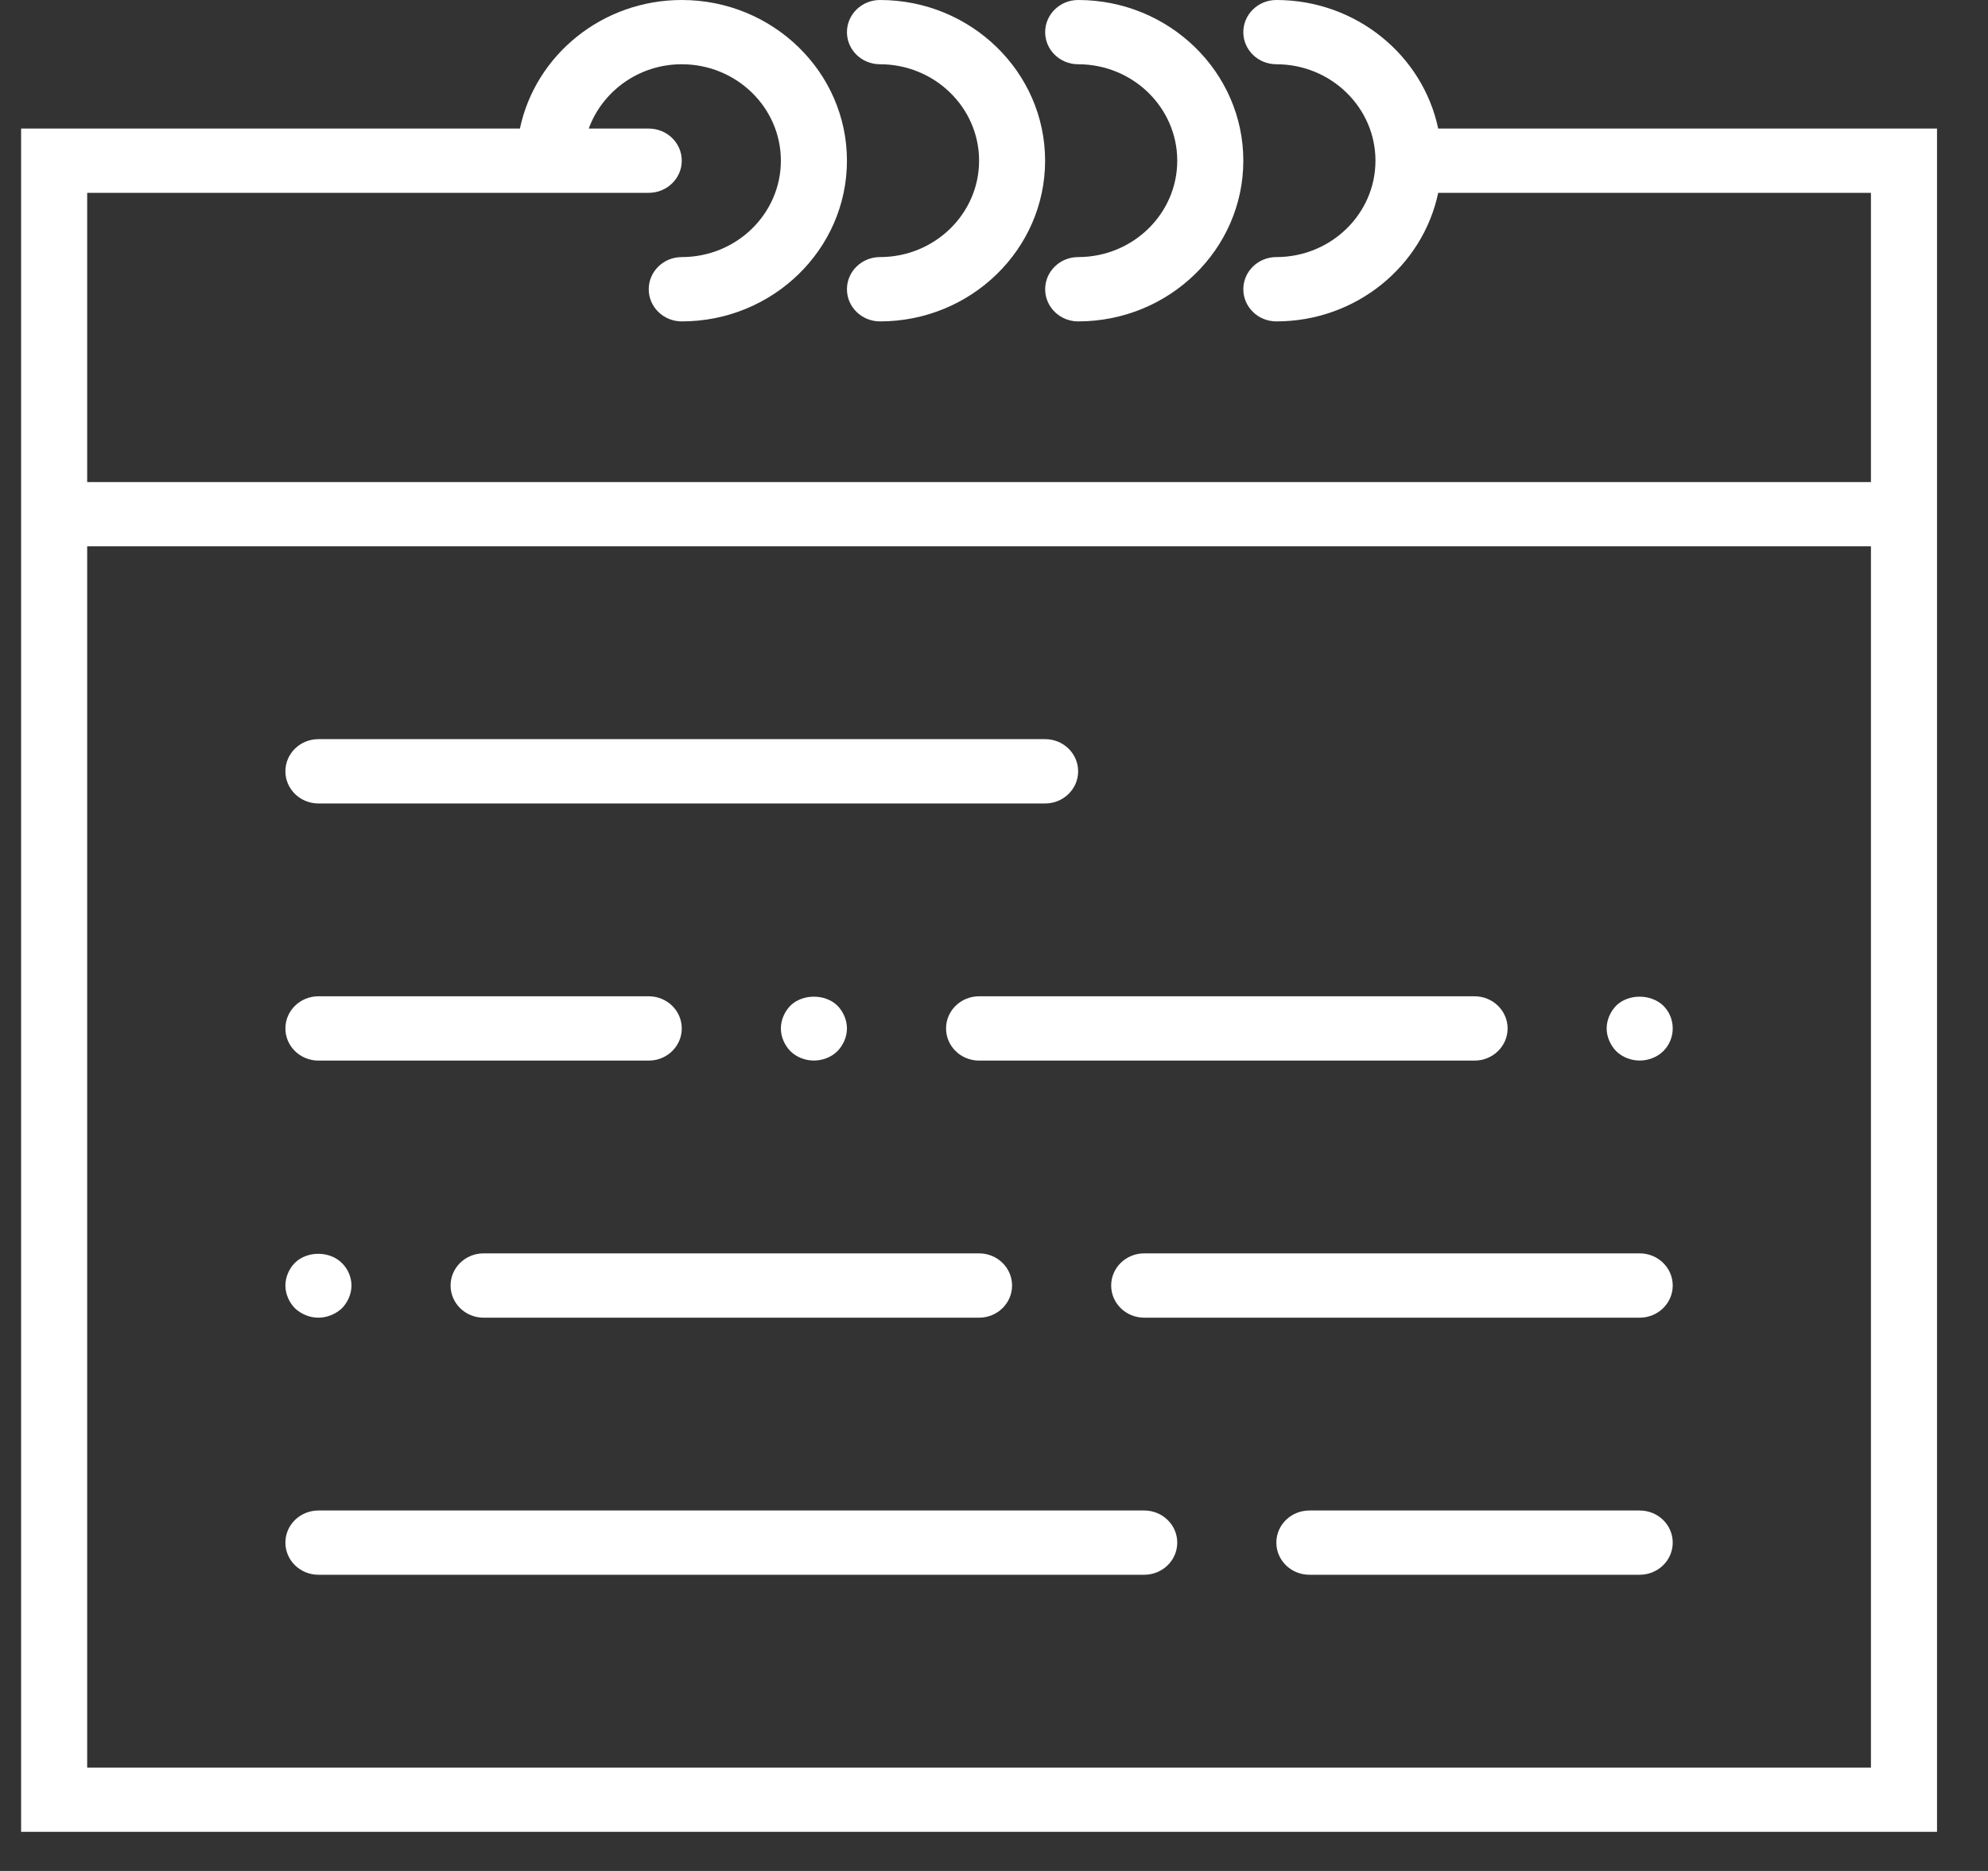 <svg width="34" height="32" viewBox="0 0 34 32" fill="none" xmlns="http://www.w3.org/2000/svg">
<rect x="0" y="0" width="34" height="32" fill="#333333" stroke="none"/>
<path d="M24.597 2.199C24.334 0.946 23.193 0 21.829 0C21.517 0 21.264 0.246 21.264 0.55C21.264 0.854 21.517 1.099 21.829 1.099C22.764 1.099 23.524 1.839 23.524 2.748C23.524 3.658 22.764 4.397 21.829 4.397C21.517 4.397 21.264 4.643 21.264 4.947C21.264 5.251 21.517 5.497 21.829 5.497C23.193 5.497 24.334 4.551 24.597 3.298H31.998V8.245H1.491V3.298H9.4H11.095C11.407 3.298 11.66 3.052 11.66 2.748C11.66 2.444 11.407 2.199 11.095 2.199H10.069C10.303 1.56 10.925 1.099 11.66 1.099C12.595 1.099 13.355 1.839 13.355 2.748C13.355 3.658 12.595 4.397 11.66 4.397C11.348 4.397 11.095 4.643 11.095 4.947C11.095 5.251 11.348 5.497 11.66 5.497C13.218 5.497 14.485 4.264 14.485 2.748C14.485 1.233 13.218 0 11.66 0C10.296 0 9.155 0.946 8.892 2.199H0.361V9.344V31.331H33.128V9.344V2.199H24.597ZM31.998 30.232H1.491V9.344H31.998V30.232Z" fill="white"/>
<path d="M15.05 1.099C15.984 1.099 16.745 1.839 16.745 2.748C16.745 3.658 15.984 4.397 15.05 4.397C14.738 4.397 14.485 4.643 14.485 4.947C14.485 5.251 14.738 5.497 15.05 5.497C16.607 5.497 17.874 4.264 17.874 2.748C17.874 1.233 16.607 0 15.05 0C14.738 0 14.485 0.246 14.485 0.55C14.485 0.854 14.738 1.099 15.05 1.099Z" fill="white"/>
<path d="M18.439 1.099C19.374 1.099 20.134 1.839 20.134 2.748C20.134 3.658 19.374 4.397 18.439 4.397C18.128 4.397 17.875 4.643 17.875 4.947C17.875 5.251 18.128 5.497 18.439 5.497C19.997 5.497 21.264 4.264 21.264 2.748C21.264 1.233 19.997 0 18.439 0C18.128 0 17.875 0.246 17.875 0.55C17.875 0.854 18.128 1.099 18.439 1.099Z" fill="white"/>
<path d="M5.446 13.742H17.875C18.186 13.742 18.439 13.496 18.439 13.192C18.439 12.888 18.186 12.642 17.875 12.642H5.446C5.134 12.642 4.881 12.888 4.881 13.192C4.881 13.496 5.134 13.742 5.446 13.742Z" fill="white"/>
<path d="M28.043 21.437H19.569C19.257 21.437 19.004 21.683 19.004 21.987C19.004 22.291 19.257 22.537 19.569 22.537H28.043C28.355 22.537 28.608 22.291 28.608 21.987C28.608 21.683 28.355 21.437 28.043 21.437Z" fill="white"/>
<path d="M5.446 18.14H11.095C11.407 18.14 11.66 17.894 11.66 17.59C11.66 17.286 11.407 17.04 11.095 17.04H5.446C5.134 17.04 4.881 17.286 4.881 17.59C4.881 17.894 5.134 18.14 5.446 18.14Z" fill="white"/>
<path d="M28.043 25.835H22.394C22.082 25.835 21.829 26.08 21.829 26.384C21.829 26.688 22.082 26.934 22.394 26.934H28.043C28.355 26.934 28.608 26.688 28.608 26.384C28.608 26.08 28.355 25.835 28.043 25.835Z" fill="white"/>
<path d="M16.18 17.59C16.18 17.894 16.433 18.14 16.745 18.14H25.219C25.53 18.14 25.784 17.894 25.784 17.59C25.784 17.286 25.53 17.04 25.219 17.04H16.745C16.433 17.04 16.18 17.286 16.18 17.59Z" fill="white"/>
<path d="M14.321 17.98C14.423 17.875 14.485 17.733 14.485 17.59C14.485 17.446 14.423 17.303 14.321 17.199C14.112 16.996 13.728 16.996 13.519 17.199C13.417 17.303 13.355 17.446 13.355 17.59C13.355 17.733 13.417 17.875 13.519 17.98C13.626 18.084 13.773 18.139 13.92 18.139C14.067 18.139 14.214 18.084 14.321 17.98Z" fill="white"/>
<path d="M7.706 21.987C7.706 22.291 7.959 22.537 8.27 22.537H16.745C17.056 22.537 17.309 22.291 17.309 21.987C17.309 21.683 17.056 21.437 16.745 21.437H8.27C7.959 21.437 7.706 21.683 7.706 21.987Z" fill="white"/>
<path d="M5.446 22.537C5.593 22.537 5.74 22.476 5.847 22.377C5.949 22.273 6.011 22.13 6.011 21.987C6.011 21.843 5.949 21.701 5.847 21.602C5.638 21.393 5.254 21.393 5.045 21.597C4.943 21.701 4.881 21.843 4.881 21.987C4.881 22.13 4.943 22.273 5.045 22.377C5.152 22.476 5.293 22.537 5.446 22.537Z" fill="white"/>
<path d="M28.043 18.139C28.19 18.139 28.337 18.084 28.445 17.98C28.552 17.875 28.608 17.733 28.608 17.59C28.608 17.446 28.552 17.303 28.445 17.199C28.23 16.996 27.851 16.996 27.642 17.199C27.541 17.303 27.478 17.446 27.478 17.59C27.478 17.733 27.541 17.875 27.642 17.98C27.75 18.084 27.896 18.139 28.043 18.139Z" fill="white"/>
<path d="M19.569 25.835H5.446C5.134 25.835 4.881 26.08 4.881 26.384C4.881 26.688 5.134 26.934 5.446 26.934H19.569C19.881 26.934 20.134 26.688 20.134 26.384C20.134 26.08 19.881 25.835 19.569 25.835Z" fill="white"/>
</svg>
